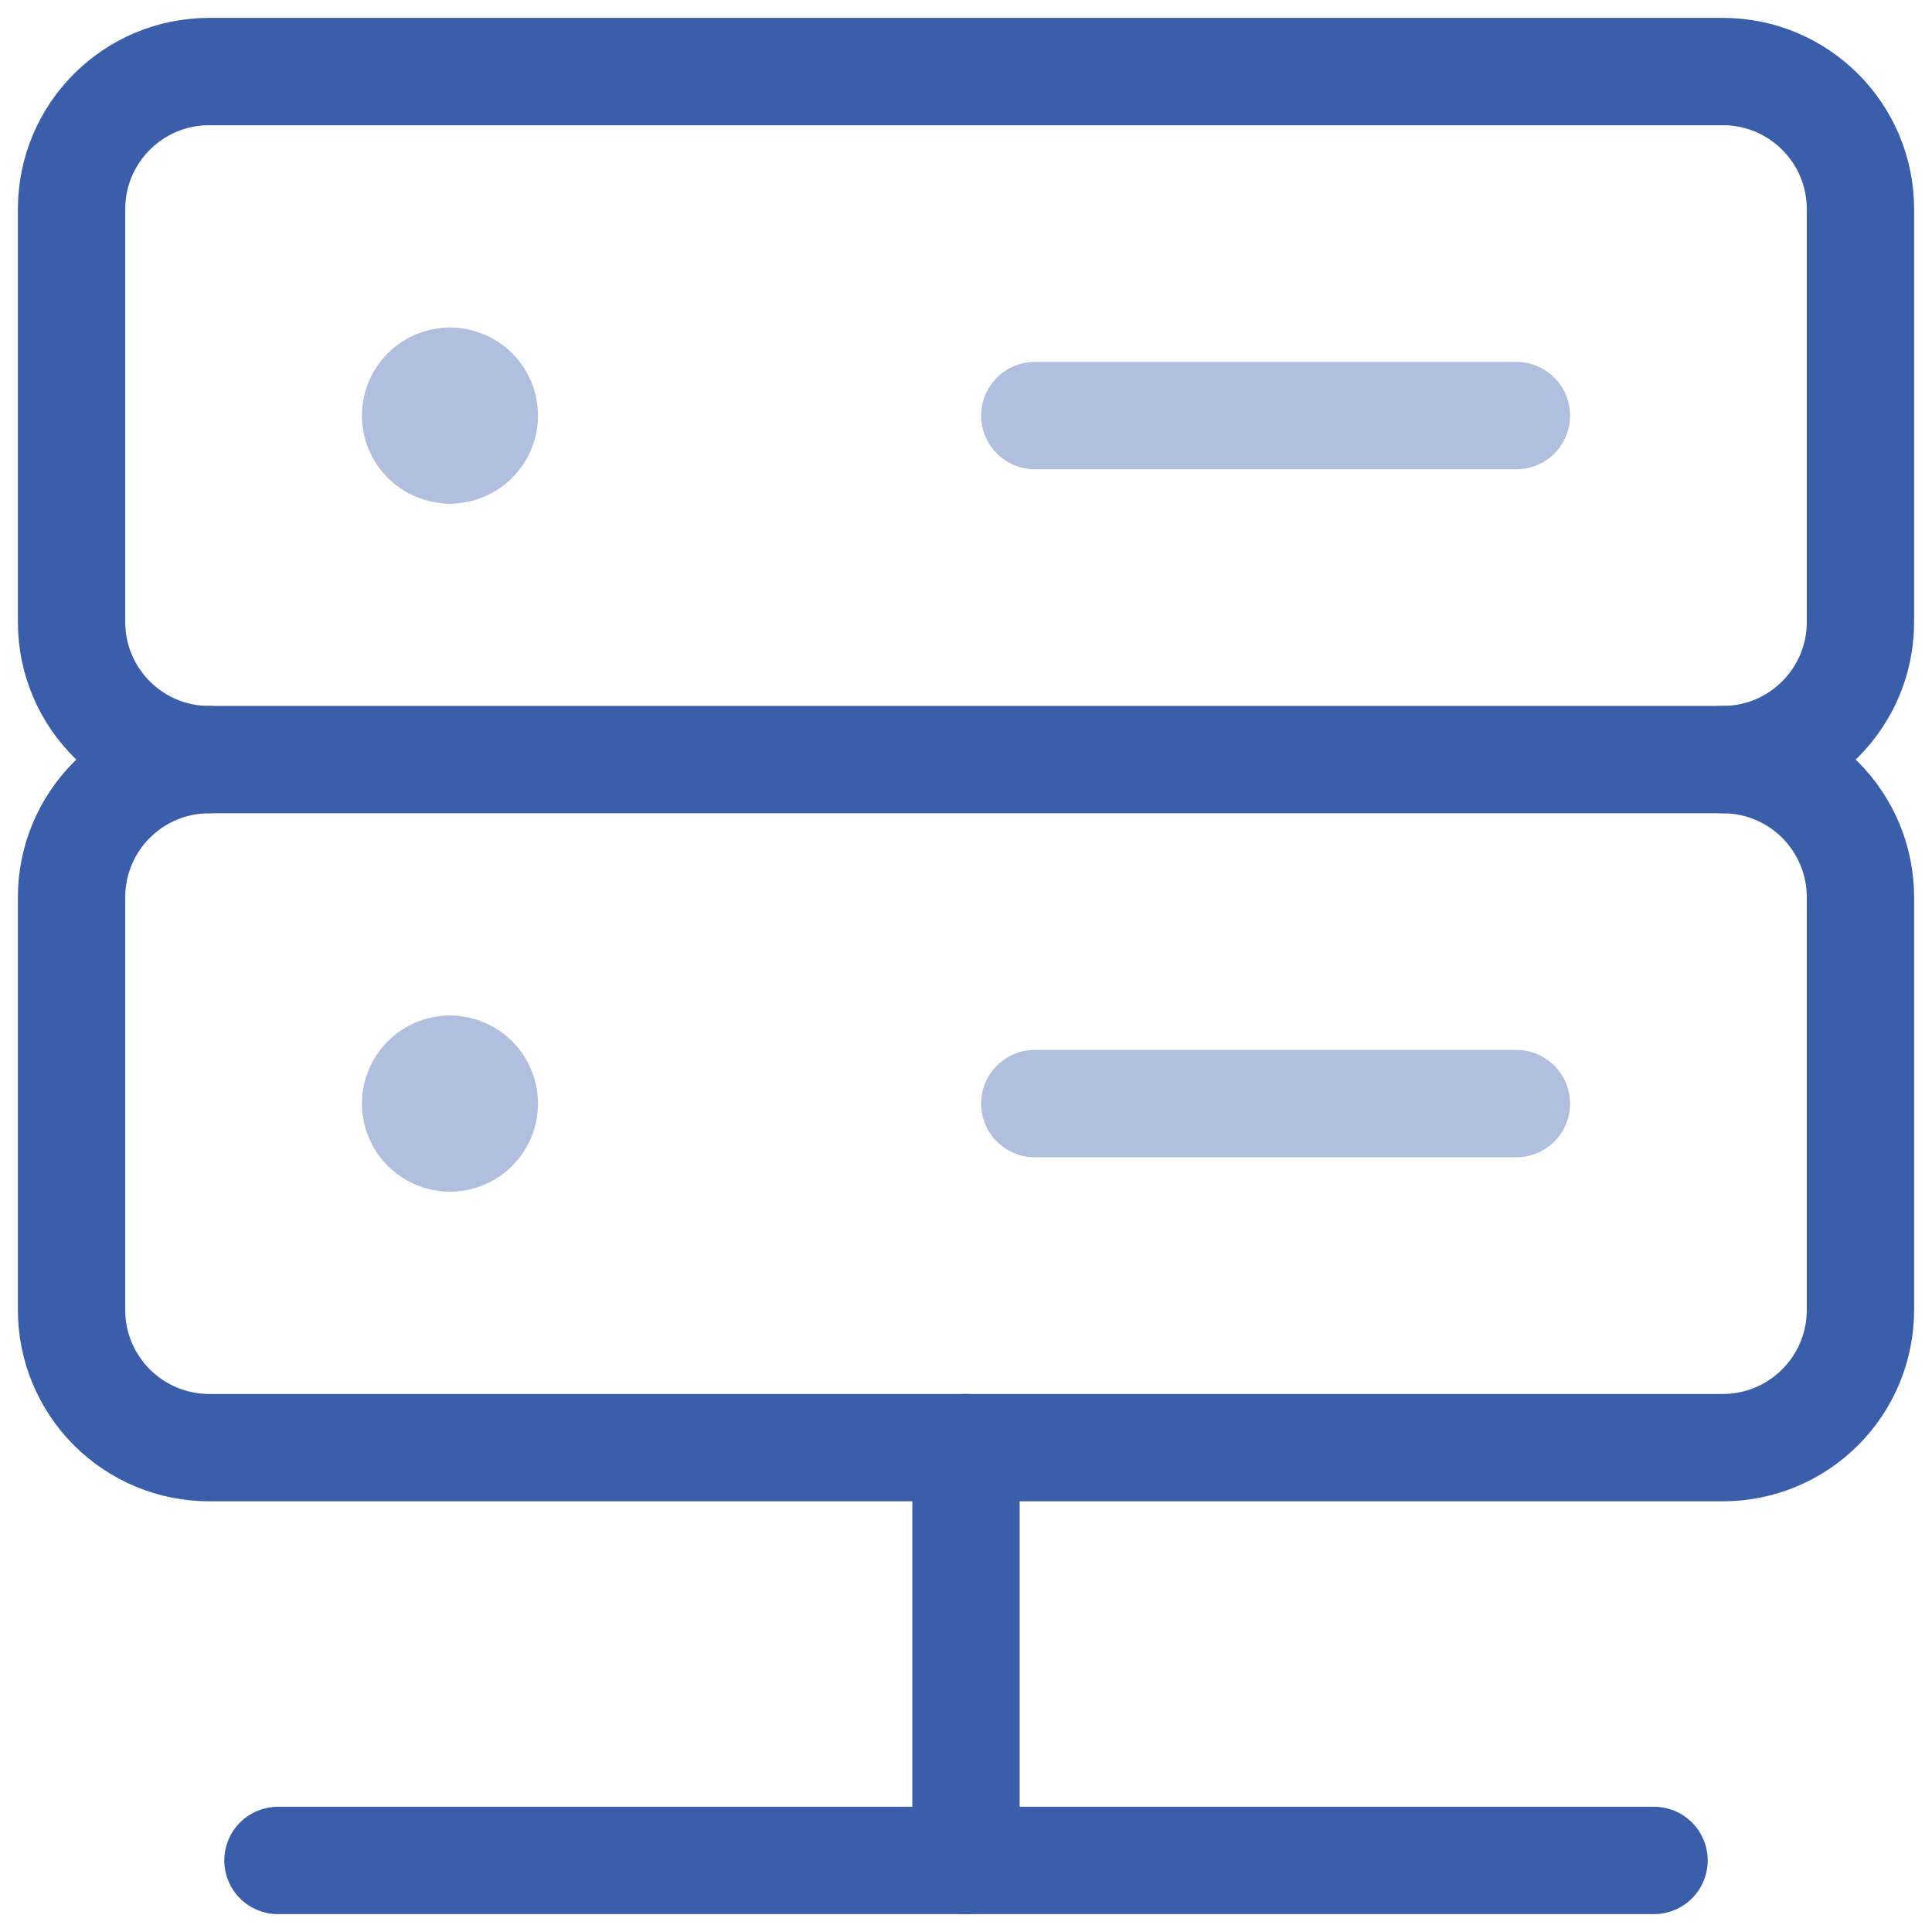 <svg width="54" height="54" viewBox="0 0 54 54" fill="none" xmlns="http://www.w3.org/2000/svg">
<path d="M48.154 2H5.846C3.722 2 2 3.722 2 5.846V17.385C2 19.509 3.722 21.231 5.846 21.231H48.154C50.278 21.231 52 19.509 52 17.385V5.846C52 3.722 50.278 2 48.154 2Z" stroke="#3A5EA9" stroke-width="3" stroke-linecap="round" stroke-linejoin="round"/>
<path d="M28.923 11.616H42.384" stroke="#B0BFDD" stroke-width="3" stroke-linecap="round" stroke-linejoin="round"/>
<path d="M5.846 21.231C4.826 21.231 3.848 21.636 3.127 22.357C2.405 23.078 2 24.057 2 25.077V36.615C2 37.635 2.405 38.614 3.127 39.335C3.848 40.056 4.826 40.462 5.846 40.462H48.154C49.174 40.462 50.152 40.056 50.873 39.335C51.595 38.614 52 37.635 52 36.615V25.077C52 24.057 51.595 23.078 50.873 22.357C50.152 21.636 49.174 21.231 48.154 21.231" stroke="#3A5EA9" stroke-width="3" stroke-linecap="round" stroke-linejoin="round"/>
<path d="M12.577 31.808C12.046 31.808 11.615 31.377 11.615 30.846C11.615 30.315 12.046 29.884 12.577 29.884" stroke="#B0BFDD" stroke-width="3" stroke-linecap="round" stroke-linejoin="round"/>
<path d="M12.577 31.808C13.108 31.808 13.539 31.377 13.539 30.846C13.539 30.315 13.108 29.884 12.577 29.884" stroke="#B0BFDD" stroke-width="3" stroke-linecap="round" stroke-linejoin="round"/>
<path d="M12.577 12.577C12.046 12.577 11.615 12.146 11.615 11.615C11.615 11.084 12.046 10.654 12.577 10.654" stroke="#B0BFDD" stroke-width="3" stroke-linecap="round" stroke-linejoin="round"/>
<path d="M12.577 12.577C13.108 12.577 13.539 12.146 13.539 11.615C13.539 11.084 13.108 10.654 12.577 10.654" stroke="#B0BFDD" stroke-width="3" stroke-linecap="round" stroke-linejoin="round"/>
<path d="M28.923 30.846H42.384" stroke="#B0BFDD" stroke-width="3" stroke-linecap="round" stroke-linejoin="round"/>
<path d="M27 40.461V52" stroke="#3A5EA9" stroke-width="3" stroke-linecap="round" stroke-linejoin="round"/>
<path d="M7.769 52H46.231" stroke="#3A5EA9" stroke-width="3" stroke-linecap="round" stroke-linejoin="round"/>
</svg>
